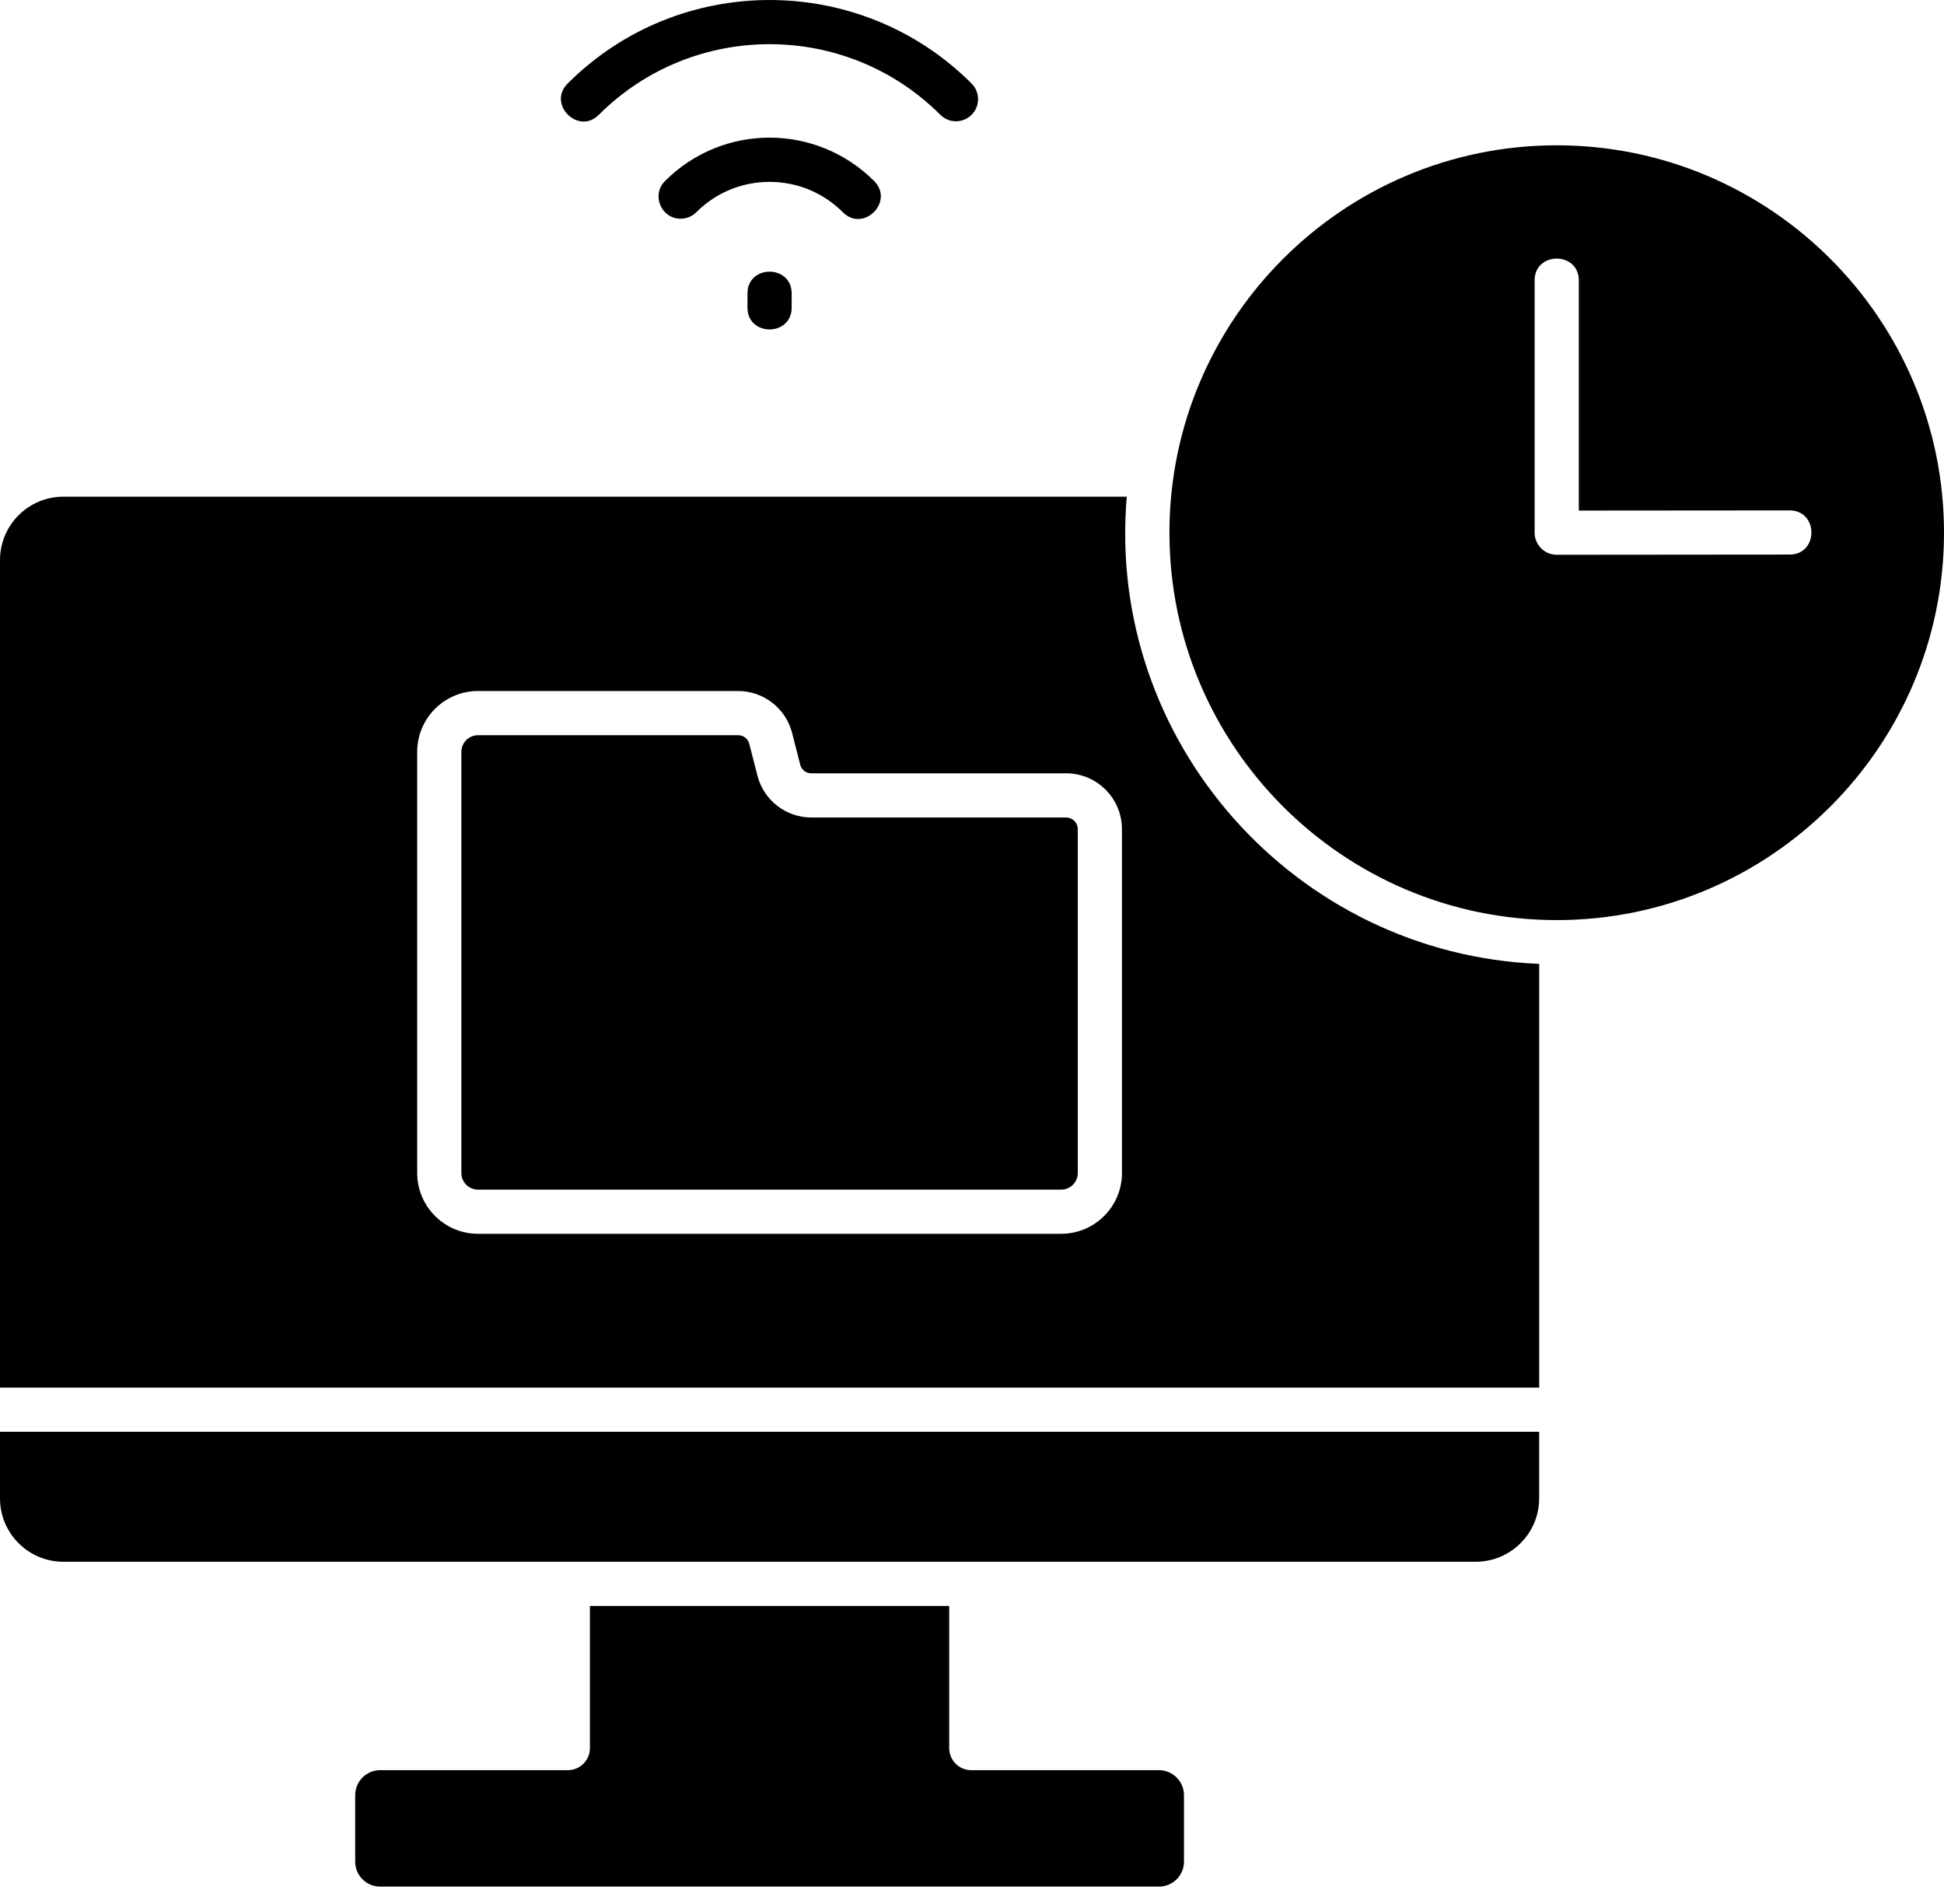 <svg width="48" height="47" viewBox="0 0 48 47" fill="none" xmlns="http://www.w3.org/2000/svg">
<path d="M19.547 7.245V7.594C19.547 8.312 18.456 8.312 18.456 7.594V7.245C18.456 6.527 19.547 6.527 19.547 7.245ZM21.583 4.468C20.151 3.04 17.847 3.042 16.421 4.468C16.076 4.812 16.324 5.399 16.807 5.399C16.946 5.399 17.086 5.346 17.192 5.24C17.675 4.756 18.319 4.49 19.001 4.49C19.686 4.49 20.328 4.756 20.811 5.24C21.32 5.748 22.091 4.976 21.583 4.468ZM28.617 43.698H23.983C23.682 43.698 23.437 43.455 23.437 43.153V39.644H14.566V43.153C14.566 43.455 14.321 43.698 14.021 43.698H9.386C9.046 43.698 8.77 43.975 8.77 44.315V45.956C8.77 46.296 9.046 46.572 9.386 46.572H28.617C28.957 46.572 29.234 46.296 29.234 45.956V44.315C29.234 43.975 28.957 43.698 28.617 43.698ZM14.786 2.834C17.111 0.509 20.893 0.51 23.218 2.834C23.431 3.047 23.777 3.047 23.99 2.834C24.203 2.621 24.203 2.275 23.99 2.062C21.239 -0.687 16.766 -0.687 14.016 2.062C13.507 2.571 14.28 3.342 14.786 2.834ZM38.005 23.794V34.254H0V13.826C0 12.963 0.701 12.261 1.564 12.261H27.821C27.306 18.308 31.985 23.552 38.005 23.794ZM27.702 20.467C27.702 19.708 27.085 19.09 26.326 19.09H20.036C19.901 19.09 19.791 19.006 19.758 18.875L19.558 18.093C19.402 17.484 18.852 17.058 18.224 17.058H11.803C10.975 17.058 10.301 17.731 10.301 18.56V28.956C10.301 29.784 10.975 30.457 11.803 30.457H26.202C27.03 30.457 27.703 29.784 27.703 28.956L27.702 20.467ZM0 36.989C0 37.852 0.701 38.553 1.564 38.553H36.438C37.302 38.553 38.004 37.852 38.004 36.989V35.345H0V36.989ZM48 13.15C48 18.423 43.711 22.713 38.438 22.713C33.165 22.713 28.875 18.423 28.875 13.15C28.875 7.877 33.165 3.587 38.438 3.587C43.711 3.588 48 7.877 48 13.15ZM44.188 12.6L38.983 12.604V6.922C38.983 6.204 37.892 6.204 37.892 6.922V13.15C37.892 13.452 38.138 13.695 38.438 13.695L44.188 13.69C44.906 13.69 44.905 12.6 44.188 12.6ZM26.326 20.181H20.036C19.406 20.181 18.857 19.755 18.702 19.146L18.501 18.364C18.467 18.234 18.358 18.149 18.224 18.149H11.803C11.576 18.149 11.392 18.334 11.392 18.56V28.956C11.392 29.183 11.576 29.367 11.803 29.367H26.202C26.428 29.367 26.612 29.183 26.612 28.956V20.467C26.612 20.309 26.483 20.181 26.326 20.181Z" fill="black"/>
</svg>
